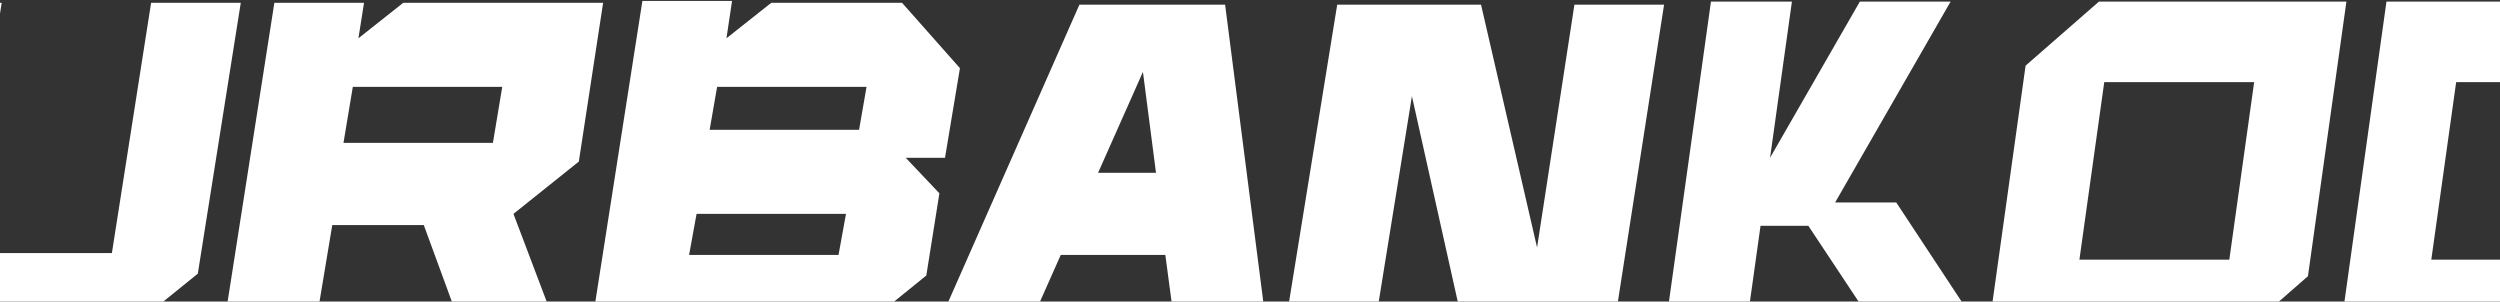 <svg width="1600" height="193" viewBox="0 0 1600 193" fill="none" xmlns="http://www.w3.org/2000/svg">
<rect x="0" y="0" width="1600" height="193" fill="#333333" stroke="none"/>
<path d="M200.698 215.775L212.652 144.048H271.229L297.529 215.775H358.496L328.61 136.875L370.451 103.403L385.992 1.79H258.079L229.388 24.503L232.975 1.79H175.593L142.121 215.775H200.698ZM225.802 55.585H321.438L315.46 91.448H219.825L225.802 55.585Z" fill="white"/>
<path d="M126.6 175.13L154.095 1.79H96.713L71.609 161.98H-24.027L1.078 1.79H-56.304L-83.799 175.13L-46.74 215.775H76.391L126.6 175.13Z" fill="white"/>
<path d="M542.634 216.968L592.842 176.323L601.21 123.724L579.693 101.01H604.797L614.36 43.629L577.302 1.788H493.62L464.93 24.502L468.516 0.593H411.135L377.662 214.578H543.829L542.634 216.968ZM458.953 55.583H554.588L549.806 83.079H454.171L458.953 55.583ZM445.803 136.874H541.438L536.656 163.173H441.021L445.803 136.874Z" fill="white"/>
<path d="M745.819 163.176L752.991 216.971H811.568L784.073 2.986H690.828L596.388 216.971H654.965L678.874 163.176H745.819ZM731.473 46.022L739.841 110.576H702.783L731.473 46.022Z" fill="white"/>
<path d="M1007.63 2.986L983.723 158.394L947.86 2.986H855.811L821.143 216.971H878.524L903.629 61.563L938.297 216.971L1031.54 218.166L1065.01 2.986H1007.63Z" fill="white"/>
<path d="M1132.84 100.963L1187.71 5.533L1190.3 1.027H1248.39L1242.39 11.468L1174.48 129.577H1213.6L1215.46 132.398L1263.74 205.607L1271.73 217.731H1205.9L1204.04 214.924L1157.34 144.521H1126.74L1116.49 217.731H1064.67L1095.02 1.027H1146.83L1132.84 100.963ZM1477.09 176.749L1474.59 178.937L1430.16 217.731H1271.78L1296.38 42.01L1298.89 39.821L1340.81 3.217L1343.32 1.027H1501.7L1477.09 176.749ZM1702.05 42.01L1683.27 176.139L1681.5 178.13L1648.85 214.734L1646.18 217.731H1496.99L1527.34 1.027H1666.6L1702.05 42.01ZM1330.82 166.181H1426.76L1442.66 52.578H1346.72L1330.82 166.181ZM1556.03 166.181H1632.85L1648.76 52.578H1571.94L1556.03 166.181Z" fill="white"/>
</svg>
